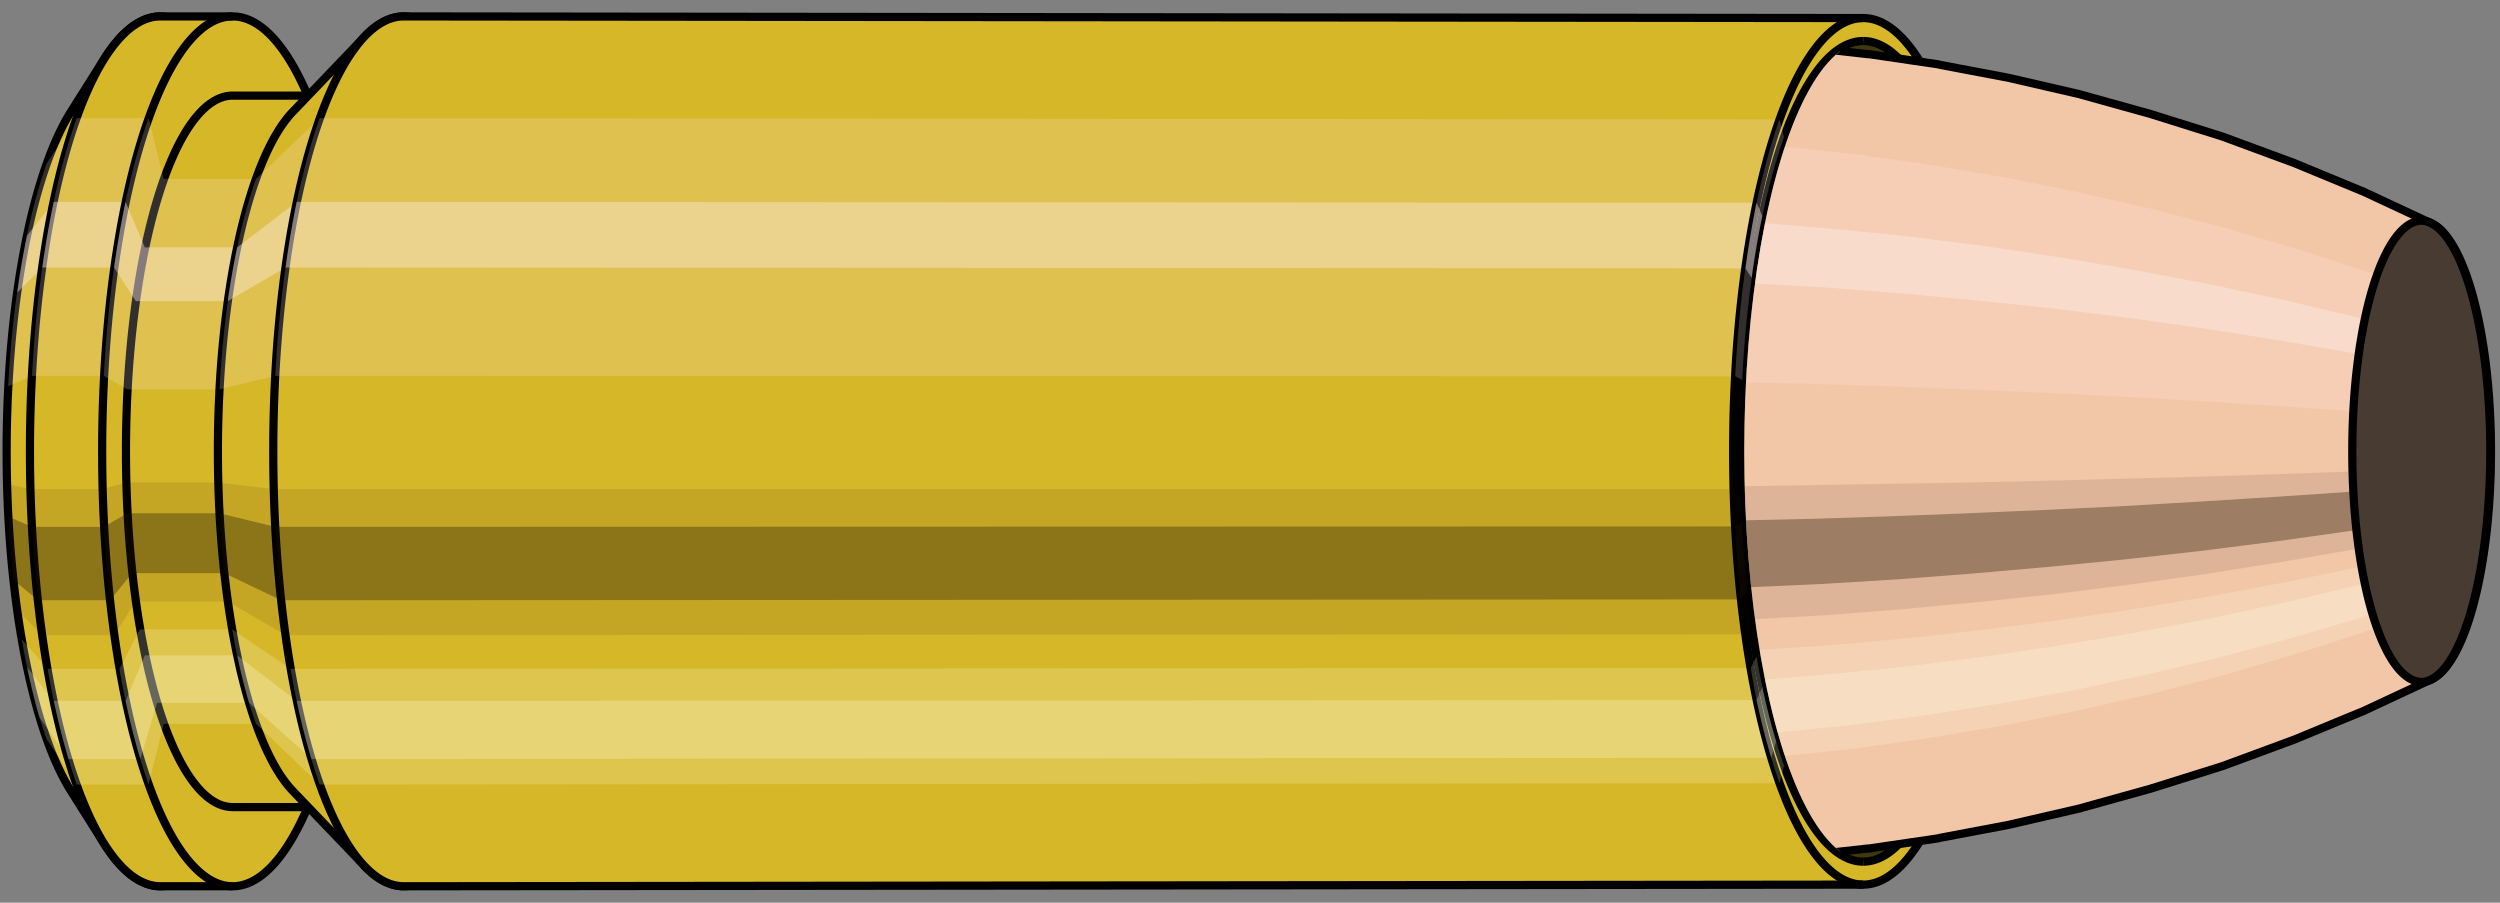 <svg viewBox="-0.291 -1.1 6.093 2.2" xmlns="http://www.w3.org/2000/svg" xmlns:xlink="http://www.w3.org/1999/xlink"><rect x="-0.291" y="-1.1" width="6.093" height="2.2" fill="#808080" stroke="none"/><defs><clipPath id="clip"><ellipse style="fill:white;stroke:none" cx="4.26"  cy="0"  rx="0.3"  ry="1"/><rect style="fill:white;" x="4.26"  y="-2"  width="100"  height="4"/></clipPath></defs><g id="calibersvg"><path style="fill:#d6b728;stroke:black;stroke-width:0.02;" d=" M -0.118 -0.828
 A 0.275 0.917 0 0 0 -0.118 0.828

 L -0.036 0.958
 A 0.318 1.06 0 1 0 -0.036 -0.958
 L -0.118 -0.828
 Z"/>
<path style="fill:#ffefef;opacity:0.2;" d=" M -0.177 -0.702
 A 0.275 0.917 0 0 0 -0.271 -0.159

 L -0.213 -0.184
 A 0.318 1.06 0 0 1 -0.104 -0.812

 L -0.177 -0.702
 Z "/>
<path style="fill:#ffefef;opacity:0.4;" d=" M -0.225 -0.526
 A 0.275 0.917 0 0 0 -0.249 -0.387

 L -0.188 -0.448
 A 0.318 1.06 0 0 1 -0.16 -0.608

 L -0.225 -0.526
 Z "/>
<path style="fill:#201000;opacity:0.1;" d=" M -0.274 0.08
 A 0.275 0.917 0 0 0 -0.271 0.159

 L -0.213 0.184
 A 0.318 1.06 0 0 1 -0.216 0.092

 L -0.274 0.08
 Z "/>
<path style="fill:#201000;opacity:0.4;" d=" M -0.271 0.159
 A 0.275 0.917 0 0 0 -0.258 0.314

 L -0.198 0.363
 A 0.318 1.06 0 0 1 -0.213 0.184

 L -0.271 0.159
 Z "/>
<path style="fill:#201000;opacity:0.1;" d=" M -0.258 0.314
 A 0.275 0.917 0 0 0 -0.249 0.387

 L -0.188 0.448
 A 0.318 1.06 0 0 1 -0.198 0.363

 L -0.258 0.314
 Z "/>
<path style="fill:#ffffe8;opacity:0.2;" d=" M -0.238 0.458
 A 0.275 0.917 0 0 0 -0.225 0.526

 L -0.16 0.608
 A 0.318 1.06 0 0 1 -0.175 0.53

 L -0.238 0.458
 Z "/>
<path style="fill:#ffffe8;opacity:0.4;" d=" M -0.225 0.526
 A 0.275 0.917 0 0 0 -0.195 0.648

 L -0.124 0.75
 A 0.318 1.06 0 0 1 -0.16 0.608

 L -0.225 0.526
 Z "/>
<path style="fill:#ffffe8;opacity:0.2;" d=" M -0.195 0.648
 A 0.275 0.917 0 0 0 -0.177 0.702

 L -0.104 0.812
 A 0.318 1.06 0 0 1 -0.124 0.75

 L -0.195 0.648
 Z "/>
<path style="fill:#d6b728;stroke:black;stroke-width:0.02;" d=" M 0.1 -1.06
 A 0.318 1.06 0 0 0 0.1 1.06

 L 0.276 1.06
 A 0.318 1.06 0 0 0 0.276 -1.06
 L 0.1 -1.06
 Z "/>
<path style="fill:#ffefef;opacity:0.2;" d=" M -0.104 -0.812
 A 0.318 1.06 0 0 0 -0.213 -0.184

 L -0.038 -0.184
 A 0.318 1.06 0 0 1 0.071 -0.812

 L -0.104 -0.812
 Z "/>
<path style="fill:#ffefef;opacity:0.4;" d=" M -0.16 -0.608
 A 0.318 1.06 0 0 0 -0.188 -0.448

 L -0.013 -0.448
 A 0.318 1.06 0 0 1 0.015 -0.608

 L -0.16 -0.608
 Z "/>
<path style="fill:#201000;opacity:0.1;" d=" M -0.216 0.092
 A 0.318 1.06 0 0 0 -0.213 0.184

 L -0.038 0.184
 A 0.318 1.06 0 0 1 -0.041 0.092

 L -0.216 0.092
 Z "/>
<path style="fill:#201000;opacity:0.4;" d=" M -0.213 0.184
 A 0.318 1.06 0 0 0 -0.198 0.363

 L -0.023 0.363
 A 0.318 1.06 0 0 1 -0.038 0.184

 L -0.213 0.184
 Z "/>
<path style="fill:#201000;opacity:0.1;" d=" M -0.198 0.363
 A 0.318 1.06 0 0 0 -0.188 0.448

 L -0.013 0.448
 A 0.318 1.06 0 0 1 -0.023 0.363

 L -0.198 0.363
 Z "/>
<path style="fill:#ffffe8;opacity:0.2;" d=" M -0.175 0.53
 A 0.318 1.06 0 0 0 -0.16 0.608

 L 0.015 0.608
 A 0.318 1.06 0 0 1 0 0.53

 L -0.175 0.53
 Z "/>
<path style="fill:#ffffe8;opacity:0.4;" d=" M -0.16 0.608
 A 0.318 1.06 0 0 0 -0.124 0.75

 L 0.051 0.75
 A 0.318 1.06 0 0 1 0.015 0.608

 L -0.16 0.608
 Z "/>
<path style="fill:#ffffe8;opacity:0.2;" d=" M -0.124 0.75
 A 0.318 1.06 0 0 0 -0.104 0.812

 L 0.071 0.812
 A 0.318 1.06 0 0 1 0.051 0.75

 L -0.124 0.75
 Z "/>
<path style="fill:#d6b728;stroke:black;stroke-width:0.02;" d=" M 0.276 -0.867
 A 0.26 0.867 0 0 0 0.276 0.867

 L 0.5 0.867
 A 0.26 0.867 0 0 0 0.5 -0.867
 L 0.276 -0.867
 Z "/>
<path style="fill:none;stroke:black;stroke-width:0.02;" d=" M 0.276 -1.06
 A 0.318 1.06 0 0 0 0.276 1.06
"/>
<path style="fill:#ffefef;opacity:0.2;" d=" M 0.071 -0.812
 A 0.318 1.06 0 0 0 -0.038 -0.184

 L 0.019 -0.151
 L 0.244 -0.151
 A 0.26 0.867 0 0 1 0.333 -0.664

 L 0.108 -0.664
 L 0.071 -0.812
 Z "/>
<path style="fill:#ffefef;opacity:0.4;" d=" M 0.015 -0.608
 A 0.318 1.06 0 0 0 -0.013 -0.448

 L 0.04 -0.366
 L 0.264 -0.366
 A 0.26 0.867 0 0 1 0.287 -0.497

 L 0.062 -0.497
 L 0.015 -0.608
 Z "/>
<path style="fill:#201000;opacity:0.1;" d=" M -0.041 0.092
 A 0.318 1.06 0 0 0 -0.038 0.184

 L 0.019 0.151
 L 0.244 0.151
 A 0.26 0.867 0 0 1 0.241 0.076

 L 0.016 0.076
 L -0.041 0.092
 Z "/>
<path style="fill:#201000;opacity:0.4;" d=" M -0.038 0.184
 A 0.318 1.06 0 0 0 -0.023 0.363

 L 0.031 0.297
 L 0.256 0.297
 A 0.26 0.867 0 0 1 0.244 0.151

 L 0.019 0.151
 L -0.038 0.184
 Z "/>
<path style="fill:#201000;opacity:0.1;" d=" M -0.023 0.363
 A 0.318 1.06 0 0 0 -0.013 0.448

 L 0.04 0.366
 L 0.264 0.366
 A 0.26 0.867 0 0 1 0.256 0.297

 L 0.031 0.297
 L -0.023 0.363
 Z "/>
<path style="fill:#ffffe8;opacity:0.2;" d=" M 0 0.53
 A 0.318 1.06 0 0 0 0.015 0.608

 L 0.062 0.497
 L 0.287 0.497
 A 0.26 0.867 0 0 1 0.275 0.434

 L 0.05 0.434
 L 0 0.53
 Z "/>
<path style="fill:#ffffe8;opacity:0.4;" d=" M 0.015 0.608
 A 0.318 1.06 0 0 0 0.051 0.75

 L 0.092 0.613
 L 0.316 0.613
 A 0.26 0.867 0 0 1 0.287 0.497

 L 0.062 0.497
 L 0.015 0.608
 Z "/>
<path style="fill:#ffffe8;opacity:0.2;" d=" M 0.051 0.75
 A 0.318 1.06 0 0 0 0.071 0.812

 L 0.108 0.664
 L 0.333 0.664
 A 0.26 0.867 0 0 1 0.316 0.613

 L 0.092 0.613
 L 0.051 0.75
 Z "/>
<path style="fill:#d6b728;stroke:black;stroke-width:0.02;" d=" M 0.422 -0.827
 A 0.26 0.867 0 0 0 0.422 0.827

 L 0.598 1.011
 A 0.318 1.06 0 1 0 0.598 -1.011
 L 0.422 -0.827
 Z "/>
<path style="fill:#ffefef;opacity:0.2;" d=" M 0.333 -0.664
 A 0.26 0.867 0 0 0 0.244 -0.151

 L 0.38 -0.184
 A 0.318 1.06 0 0 1 0.488 -0.812

 L 0.333 -0.664
 Z "/>
<path style="fill:#ffefef;opacity:0.4;" d=" M 0.287 -0.497
 A 0.26 0.867 0 0 0 0.264 -0.366

 L 0.405 -0.448
 A 0.318 1.06 0 0 1 0.432 -0.608

 L 0.287 -0.497
 Z "/>
<path style="fill:#201000;opacity:0.1;" d=" M 0.241 0.076
 A 0.26 0.867 0 0 0 0.244 0.151

 L 0.38 0.184
 A 0.318 1.06 0 0 1 0.376 0.092

 L 0.241 0.076
 Z "/>
<path style="fill:#201000;opacity:0.4;" d=" M 0.244 0.151
 A 0.26 0.867 0 0 0 0.256 0.297

 L 0.394 0.363
 A 0.318 1.06 0 0 1 0.38 0.184

 L 0.244 0.151
 Z "/>
<path style="fill:#201000;opacity:0.1;" d=" M 0.256 0.297
 A 0.26 0.867 0 0 0 0.264 0.366

 L 0.405 0.448
 A 0.318 1.06 0 0 1 0.394 0.363

 L 0.256 0.297
 Z "/>
<path style="fill:#ffffe8;opacity:0.2;" d=" M 0.275 0.434
 A 0.26 0.867 0 0 0 0.287 0.497

 L 0.432 0.608
 A 0.318 1.06 0 0 1 0.417 0.53

 L 0.275 0.434
 Z "/>
<path style="fill:#ffffe8;opacity:0.4;" d=" M 0.287 0.497
 A 0.26 0.867 0 0 0 0.316 0.613

 L 0.468 0.75
 A 0.318 1.06 0 0 1 0.432 0.608

 L 0.287 0.497
 Z "/>
<path style="fill:#ffffe8;opacity:0.2;" d=" M 0.316 0.613
 A 0.26 0.867 0 0 0 0.333 0.664

 L 0.488 0.812
 A 0.318 1.06 0 0 1 0.468 0.75

 L 0.316 0.613
 Z "/>
<path style="fill:#d6b728;stroke:black;stroke-width:0.02;" d=" M 0.693 -1.06
 A 0.318 1.06 0 1 0 0.693 1.06

 L 4.25 1.056
 A 0.317 1.056 0 0 0 4.25 -1.056
 L 0.693 -1.06
 Z "/>
<path style="fill:#ffefef;opacity:0.2;" d=" M 0.488 -0.812
 A 0.318 1.06 0 0 0 0.38 -0.184

 L 3.938 -0.183
 A 0.317 1.056 0 0 1 4.046 -0.809

 L 0.488 -0.812
 Z "/>
<path style="fill:#ffefef;opacity:0.4;" d=" M 0.432 -0.608
 A 0.318 1.06 0 0 0 0.405 -0.448

 L 3.963 -0.446
 A 0.317 1.056 0 0 1 3.99 -0.606

 L 0.432 -0.608
 Z "/>
<path style="fill:#201000;opacity:0.1;" d=" M 0.376 0.092
 A 0.318 1.06 0 0 0 0.38 0.184

 L 3.938 0.183
 A 0.317 1.056 0 0 1 3.934 0.092

 L 0.376 0.092
 Z "/>
<path style="fill:#201000;opacity:0.4;" d=" M 0.38 0.184
 A 0.318 1.06 0 0 0 0.394 0.363

 L 3.952 0.361
 A 0.317 1.056 0 0 1 3.938 0.183

 L 0.38 0.184
 Z "/>
<path style="fill:#201000;opacity:0.1;" d=" M 0.394 0.363
 A 0.318 1.06 0 0 0 0.405 0.448

 L 3.963 0.446
 A 0.317 1.056 0 0 1 3.952 0.361

 L 0.394 0.363
 Z "/>
<path style="fill:#ffffe8;opacity:0.2;" d=" M 0.417 0.53
 A 0.318 1.06 0 0 0 0.432 0.608

 L 3.99 0.606
 A 0.317 1.056 0 0 1 3.976 0.528

 L 0.417 0.53
 Z "/>
<path style="fill:#ffffe8;opacity:0.4;" d=" M 0.432 0.608
 A 0.318 1.06 0 0 0 0.468 0.75

 L 4.026 0.747
 A 0.317 1.056 0 0 1 3.99 0.606

 L 0.432 0.608
 Z "/>
<path style="fill:#ffffe8;opacity:0.2;" d=" M 0.468 0.75
 A 0.318 1.06 0 0 0 0.488 0.812

 L 4.046 0.809
 A 0.317 1.056 0 0 1 4.026 0.747

 L 0.468 0.75
 Z "/>
<ellipse style="fill:black;opacity:0.7;" cx="4.25"  cy="0"  rx="0.3"  ry="1"/>
<path style="fill:none;stroke:black;stroke-width:0.02" d=" M 4.25 1
 A 0.3 1 0 0 0 4.25 -1
"/>
<path style="fill:none;stroke:black;stroke-width:0.02;" d=" M 4.25 -1.056
 A 0.317 1.056 0 0 0 4.25 1.056
"/>
<path style="fill:none;stroke:black;stroke-width:0.02;" d=" M 4.25 -1
 A 0.3 1 0 0 0 4.25 1
"/>
<path style="fill:#ffefef;opacity:0.2;" d=" M 4.046 -0.809
 A 0.317 1.056 0 0 0 3.938 -0.183

 L 3.955 -0.174
 A 0.3 1 0 0 1 4.057 -0.766

 L 4.046 -0.809
 Z "/>
<path style="fill:#ffefef;opacity:0.4;" d=" M 3.99 -0.606
 A 0.317 1.056 0 0 0 3.963 -0.446

 L 3.978 -0.423
 A 0.3 1 0 0 1 4.004 -0.574

 L 3.99 -0.606
 Z "/>
<path style="fill:#201000;opacity:0.1;" d=" M 3.934 0.092
 A 0.317 1.056 0 0 0 3.938 0.183

 L 3.955 0.174
 A 0.3 1 0 0 1 3.951 0.087

 L 3.934 0.092
 Z "/>
<path style="fill:#201000;opacity:0.4;" d=" M 3.938 0.183
 A 0.317 1.056 0 0 0 3.952 0.361

 L 3.968 0.342
 A 0.3 1 0 0 1 3.955 0.174

 L 3.938 0.183
 Z "/>
<path style="fill:#201000;opacity:0.1;" d=" M 3.952 0.361
 A 0.317 1.056 0 0 0 3.963 0.446

 L 3.978 0.423
 A 0.3 1 0 0 1 3.968 0.342

 L 3.952 0.361
 Z "/>
<path style="fill:#ffffe8;opacity:0.2;" d=" M 3.976 0.528
 A 0.317 1.056 0 0 0 3.99 0.606

 L 4.004 0.574
 A 0.3 1 0 0 1 3.99 0.5

 L 3.976 0.528
 Z "/>
<path style="fill:#ffffe8;opacity:0.4;" d=" M 3.99 0.606
 A 0.317 1.056 0 0 0 4.026 0.747

 L 4.038 0.707
 A 0.3 1 0 0 1 4.004 0.574

 L 3.99 0.606
 Z "/>
<path style="fill:#ffffe8;opacity:0.2;" d=" M 4.026 0.747
 A 0.317 1.056 0 0 0 4.046 0.809

 L 4.057 0.766
 A 0.3 1 0 0 1 4.038 0.707

 L 4.026 0.747
 Z "/>
</g><g clip-path="url(#clip)"><g id="bulletsvg" transform="translate(2.211 0)"><path style="fill:#f2c7a7;stroke:black;stroke-width:0.02;" d=" M -0.094 -0.736
 A 0.24 0.8 0 0 0 -0.094 0.736

 L 0.035 0.92
 A 0.3 1 0 1 0 0.035 -0.92
 L -0.094 -0.736
 Z"/>
<path style="fill:#ffefef;opacity:0.2;" d=" M -0.154 -0.613
 A 0.24 0.8 0 0 0 -0.236 -0.139

 L -0.142 -0.174
 A 0.3 1 0 0 1 -0.04 -0.766

 L -0.154 -0.613
 Z "/>
<path style="fill:#ffefef;opacity:0.4;" d=" M -0.197 -0.459
 A 0.24 0.8 0 0 0 -0.217 -0.338

 L -0.119 -0.423
 A 0.3 1 0 0 1 -0.093 -0.574

 L -0.197 -0.459
 Z "/>
<path style="fill:#201000;opacity:0.1;" d=" M -0.239 0.07
 A 0.24 0.8 0 0 0 -0.236 0.139

 L -0.142 0.174
 A 0.3 1 0 0 1 -0.146 0.087

 L -0.239 0.07
 Z "/>
<path style="fill:#201000;opacity:0.4;" d=" M -0.236 0.139
 A 0.24 0.8 0 0 0 -0.226 0.274

 L -0.129 0.342
 A 0.3 1 0 0 1 -0.142 0.174

 L -0.236 0.139
 Z "/>
<path style="fill:#201000;opacity:0.1;" d=" M -0.226 0.274
 A 0.24 0.8 0 0 0 -0.217 0.338

 L -0.119 0.423
 A 0.3 1 0 0 1 -0.129 0.342

 L -0.226 0.274
 Z "/>
<path style="fill:#ffffe8;opacity:0.2;" d=" M -0.208 0.4
 A 0.24 0.8 0 0 0 -0.197 0.459

 L -0.093 0.574
 A 0.3 1 0 0 1 -0.107 0.5

 L -0.208 0.4
 Z "/>
<path style="fill:#ffffe8;opacity:0.4;" d=" M -0.197 0.459
 A 0.24 0.8 0 0 0 -0.17 0.566

 L -0.059 0.707
 A 0.3 1 0 0 1 -0.093 0.574

 L -0.197 0.459
 Z "/>
<path style="fill:#ffffe8;opacity:0.2;" d=" M -0.17 0.566
 A 0.24 0.8 0 0 0 -0.154 0.613

 L -0.04 0.766
 A 0.3 1 0 0 1 -0.059 0.707

 L -0.17 0.566
 Z "/>
<path style="fill:#f2c7a7;stroke:black;stroke-width:0.02;" d=" M 0.153 -1
 A 0.3 1 0 0 0 0.153 1

 L 1.7 1
 A 0.3 1 0 0 0 1.706 1
 L 1.876 0.988
 A 0.296 0.988 0 0 0 1.88 0.987
 L 2.05 0.968
 A 0.291 0.969 0 0 0 2.053 0.968
 L 2.223 0.943
 A 0.283 0.943 0 0 0 2.226 0.942
 L 2.395 0.91
 A 0.273 0.911 0 0 0 2.399 0.909
 L 2.568 0.87
 A 0.262 0.872 0 0 0 2.571 0.869
 L 2.74 0.822
 A 0.248 0.825 0 0 0 2.743 0.821
 L 2.912 0.768
 A 0.231 0.771 0 0 0 2.915 0.767
 L 3.083 0.705
 A 0.213 0.71 0 0 0 3.086 0.704
 L 3.253 0.635
 A 0.192 0.64 0 0 0 3.256 0.634
 L 3.423 0.556
 A 0.169 0.562 0 0 0 3.423 -0.556
 L 3.256 -0.634
 A 0.192 0.64 0 0 0 3.253 -0.635
 L 3.086 -0.704
 A 0.213 0.71 0 0 0 3.083 -0.705
 L 2.915 -0.767
 A 0.231 0.771 0 0 0 2.912 -0.768
 L 2.743 -0.821
 A 0.248 0.825 0 0 0 2.74 -0.822
 L 2.571 -0.869
 A 0.262 0.872 0 0 0 2.568 -0.87
 L 2.399 -0.909
 A 0.273 0.911 0 0 0 2.395 -0.91
 L 2.226 -0.942
 A 0.283 0.943 0 0 0 2.223 -0.943
 L 2.053 -0.968
 A 0.291 0.969 0 0 0 2.05 -0.968
 L 1.88 -0.987
 A 0.296 0.988 0 0 0 1.876 -0.988
 L 1.706 -1
 A 0.3 1 0 0 0 1.7 -1
 L 0.153 -1
 Z "/>
<path style="fill:#ffefef;opacity:0.2;" d=" M -0.04 -0.766
 A 0.3 1 0 0 0 -0.142 -0.174

 L 1.404 -0.174
 L 1.578 -0.172
 L 1.754 -0.168
 L 1.931 -0.164
 L 2.111 -0.158
 L 2.292 -0.151
 L 2.476 -0.143
 L 2.662 -0.134
 L 2.85 -0.123
 L 3.041 -0.111
 L 3.234 -0.098
 A 0.169 0.562 0 0 1 3.291 -0.43

 L 3.106 -0.49
 L 2.923 -0.544
 L 2.741 -0.591
 L 2.561 -0.632
 L 2.382 -0.668
 L 2.204 -0.698
 L 2.028 -0.723
 L 1.853 -0.742
 L 1.679 -0.757
 L 1.507 -0.766
 L -0.04 -0.766
 Z "/>
<path style="fill:#ffefef;opacity:0.4;" d=" M -0.093 -0.574
 A 0.3 1 0 0 0 -0.119 -0.423

 L 1.428 -0.423
 L 1.601 -0.417
 L 1.776 -0.409
 L 1.953 -0.399
 L 2.132 -0.385
 L 2.313 -0.368
 L 2.495 -0.349
 L 2.68 -0.326
 L 2.867 -0.3
 L 3.056 -0.27
 L 3.247 -0.237
 A 0.169 0.562 0 0 1 3.262 -0.322

 L 3.072 -0.367
 L 2.885 -0.407
 L 2.7 -0.442
 L 2.517 -0.473
 L 2.336 -0.5
 L 2.156 -0.523
 L 1.978 -0.541
 L 1.802 -0.556
 L 1.627 -0.567
 L 1.454 -0.574
 L -0.093 -0.574
 Z "/>
<path style="fill:#201000;opacity:0.1;" d=" M -0.146 0.087
 A 0.3 1 0 0 0 -0.142 0.174

 L 1.404 0.174
 L 1.578 0.172
 L 1.754 0.168
 L 1.931 0.164
 L 2.111 0.158
 L 2.292 0.151
 L 2.476 0.143
 L 2.662 0.134
 L 2.85 0.123
 L 3.041 0.111
 L 3.234 0.098
 A 0.169 0.562 0 0 1 3.232 0.049

 L 3.038 0.056
 L 2.848 0.062
 L 2.659 0.067
 L 2.473 0.072
 L 2.289 0.076
 L 2.107 0.079
 L 1.928 0.082
 L 1.75 0.085
 L 1.575 0.086
 L 1.401 0.087
 L -0.146 0.087
 Z "/>
<path style="fill:#201000;opacity:0.4;" d=" M -0.142 0.174
 A 0.3 1 0 0 0 -0.129 0.342

 L 1.418 0.342
 L 1.591 0.338
 L 1.767 0.331
 L 1.944 0.323
 L 2.123 0.312
 L 2.304 0.298
 L 2.487 0.282
 L 2.672 0.264
 L 2.86 0.243
 L 3.049 0.219
 L 3.241 0.192
 A 0.169 0.562 0 0 1 3.234 0.098

 L 3.041 0.111
 L 2.85 0.123
 L 2.662 0.134
 L 2.476 0.143
 L 2.292 0.151
 L 2.111 0.158
 L 1.931 0.164
 L 1.754 0.168
 L 1.578 0.172
 L 1.404 0.174
 L -0.142 0.174
 Z "/>
<path style="fill:#201000;opacity:0.1;" d=" M -0.129 0.342
 A 0.3 1 0 0 0 -0.119 0.423

 L 1.428 0.423
 L 1.601 0.417
 L 1.776 0.409
 L 1.953 0.399
 L 2.132 0.385
 L 2.313 0.368
 L 2.495 0.349
 L 2.68 0.326
 L 2.867 0.3
 L 3.056 0.27
 L 3.247 0.237
 A 0.169 0.562 0 0 1 3.241 0.192

 L 3.049 0.219
 L 2.86 0.243
 L 2.672 0.264
 L 2.487 0.282
 L 2.304 0.298
 L 2.123 0.312
 L 1.944 0.323
 L 1.767 0.331
 L 1.591 0.338
 L 1.418 0.342
 L -0.129 0.342
 Z "/>
<path style="fill:#ffffe8;opacity:0.2;" d=" M -0.107 0.5
 A 0.3 1 0 0 0 -0.093 0.574

 L 1.454 0.574
 L 1.627 0.567
 L 1.802 0.556
 L 1.978 0.541
 L 2.156 0.523
 L 2.336 0.5
 L 2.517 0.473
 L 2.7 0.442
 L 2.885 0.407
 L 3.072 0.367
 L 3.262 0.322
 A 0.169 0.562 0 0 1 3.254 0.281

 L 3.063 0.32
 L 2.875 0.355
 L 2.689 0.386
 L 2.505 0.413
 L 2.323 0.436
 L 2.143 0.456
 L 1.965 0.472
 L 1.788 0.484
 L 1.613 0.494
 L 1.44 0.5
 L -0.107 0.5
 Z "/>
<path style="fill:#ffffe8;opacity:0.4;" d=" M -0.093 0.574
 A 0.3 1 0 0 0 -0.059 0.707

 L 1.488 0.707
 L 1.66 0.699
 L 1.834 0.685
 L 2.01 0.667
 L 2.187 0.644
 L 2.365 0.616
 L 2.545 0.584
 L 2.726 0.545
 L 2.909 0.502
 L 3.094 0.452
 L 3.281 0.397
 A 0.169 0.562 0 0 1 3.262 0.322

 L 3.072 0.367
 L 2.885 0.407
 L 2.7 0.442
 L 2.517 0.473
 L 2.336 0.5
 L 2.156 0.523
 L 1.978 0.541
 L 1.802 0.556
 L 1.627 0.567
 L 1.454 0.574
 L -0.093 0.574
 Z "/>
<path style="fill:#ffffe8;opacity:0.2;" d=" M -0.059 0.707
 A 0.3 1 0 0 0 -0.04 0.766

 L 1.507 0.766
 L 1.679 0.757
 L 1.853 0.742
 L 2.028 0.723
 L 2.204 0.698
 L 2.382 0.668
 L 2.561 0.632
 L 2.741 0.591
 L 2.923 0.544
 L 3.106 0.49
 L 3.291 0.43
 A 0.169 0.562 0 0 1 3.281 0.397

 L 3.094 0.452
 L 2.909 0.502
 L 2.726 0.545
 L 2.545 0.584
 L 2.365 0.616
 L 2.187 0.644
 L 2.01 0.667
 L 1.834 0.685
 L 1.66 0.699
 L 1.488 0.707
 L -0.059 0.707
 Z "/>
<ellipse style="fill:black;opacity:0.7;" cx="3.4"  cy="0"  rx="0.169"  ry="0.562"/>
<path style="fill:none;stroke:black;stroke-width:0.02" d=" M 3.4 0.562
 A 0.169 0.562 0 0 0 3.4 -0.562
"/>
<path style="fill:none;stroke:black;stroke-width:0.02;" d=" M 3.4 -0.562
 A 0.169 0.562 0 0 0 3.4 0.562
"/>
<path style="fill:#ffefef;opacity:0.2;" d=" M 3.291 -0.43
 A 0.169 0.562 0 0 0 3.234 -0.098

 A 0.169 0.562 0 0 1 3.291 -0.43

 Z "/>
<path style="fill:#ffefef;opacity:0.4;" d=" M 3.262 -0.322
 A 0.169 0.562 0 0 0 3.247 -0.237

 A 0.169 0.562 0 0 1 3.262 -0.322

 Z "/>
<path style="fill:#201000;opacity:0.1;" d=" M 3.232 0.049
 A 0.169 0.562 0 0 0 3.234 0.098

 A 0.169 0.562 0 0 1 3.232 0.049

 Z "/>
<path style="fill:#201000;opacity:0.4;" d=" M 3.234 0.098
 A 0.169 0.562 0 0 0 3.241 0.192

 A 0.169 0.562 0 0 1 3.234 0.098

 Z "/>
<path style="fill:#201000;opacity:0.1;" d=" M 3.241 0.192
 A 0.169 0.562 0 0 0 3.247 0.237

 A 0.169 0.562 0 0 1 3.241 0.192

 Z "/>
<path style="fill:#ffffe8;opacity:0.2;" d=" M 3.254 0.281
 A 0.169 0.562 0 0 0 3.262 0.322

 A 0.169 0.562 0 0 1 3.254 0.281

 Z "/>
<path style="fill:#ffffe8;opacity:0.4;" d=" M 3.262 0.322
 A 0.169 0.562 0 0 0 3.281 0.397

 A 0.169 0.562 0 0 1 3.262 0.322

 Z "/>
<path style="fill:#ffffe8;opacity:0.2;" d=" M 3.281 0.397
 A 0.169 0.562 0 0 0 3.291 0.43

 A 0.169 0.562 0 0 1 3.281 0.397

 Z "/>
<path style="fill:none;stroke:white;stroke-width:0.04;opacity:0.2;stroke-linecap:round" d=" M 1.648 -0.985
 A 0.3 1 0 0 0 1.44 -0.5
"/>
</g></g></svg>